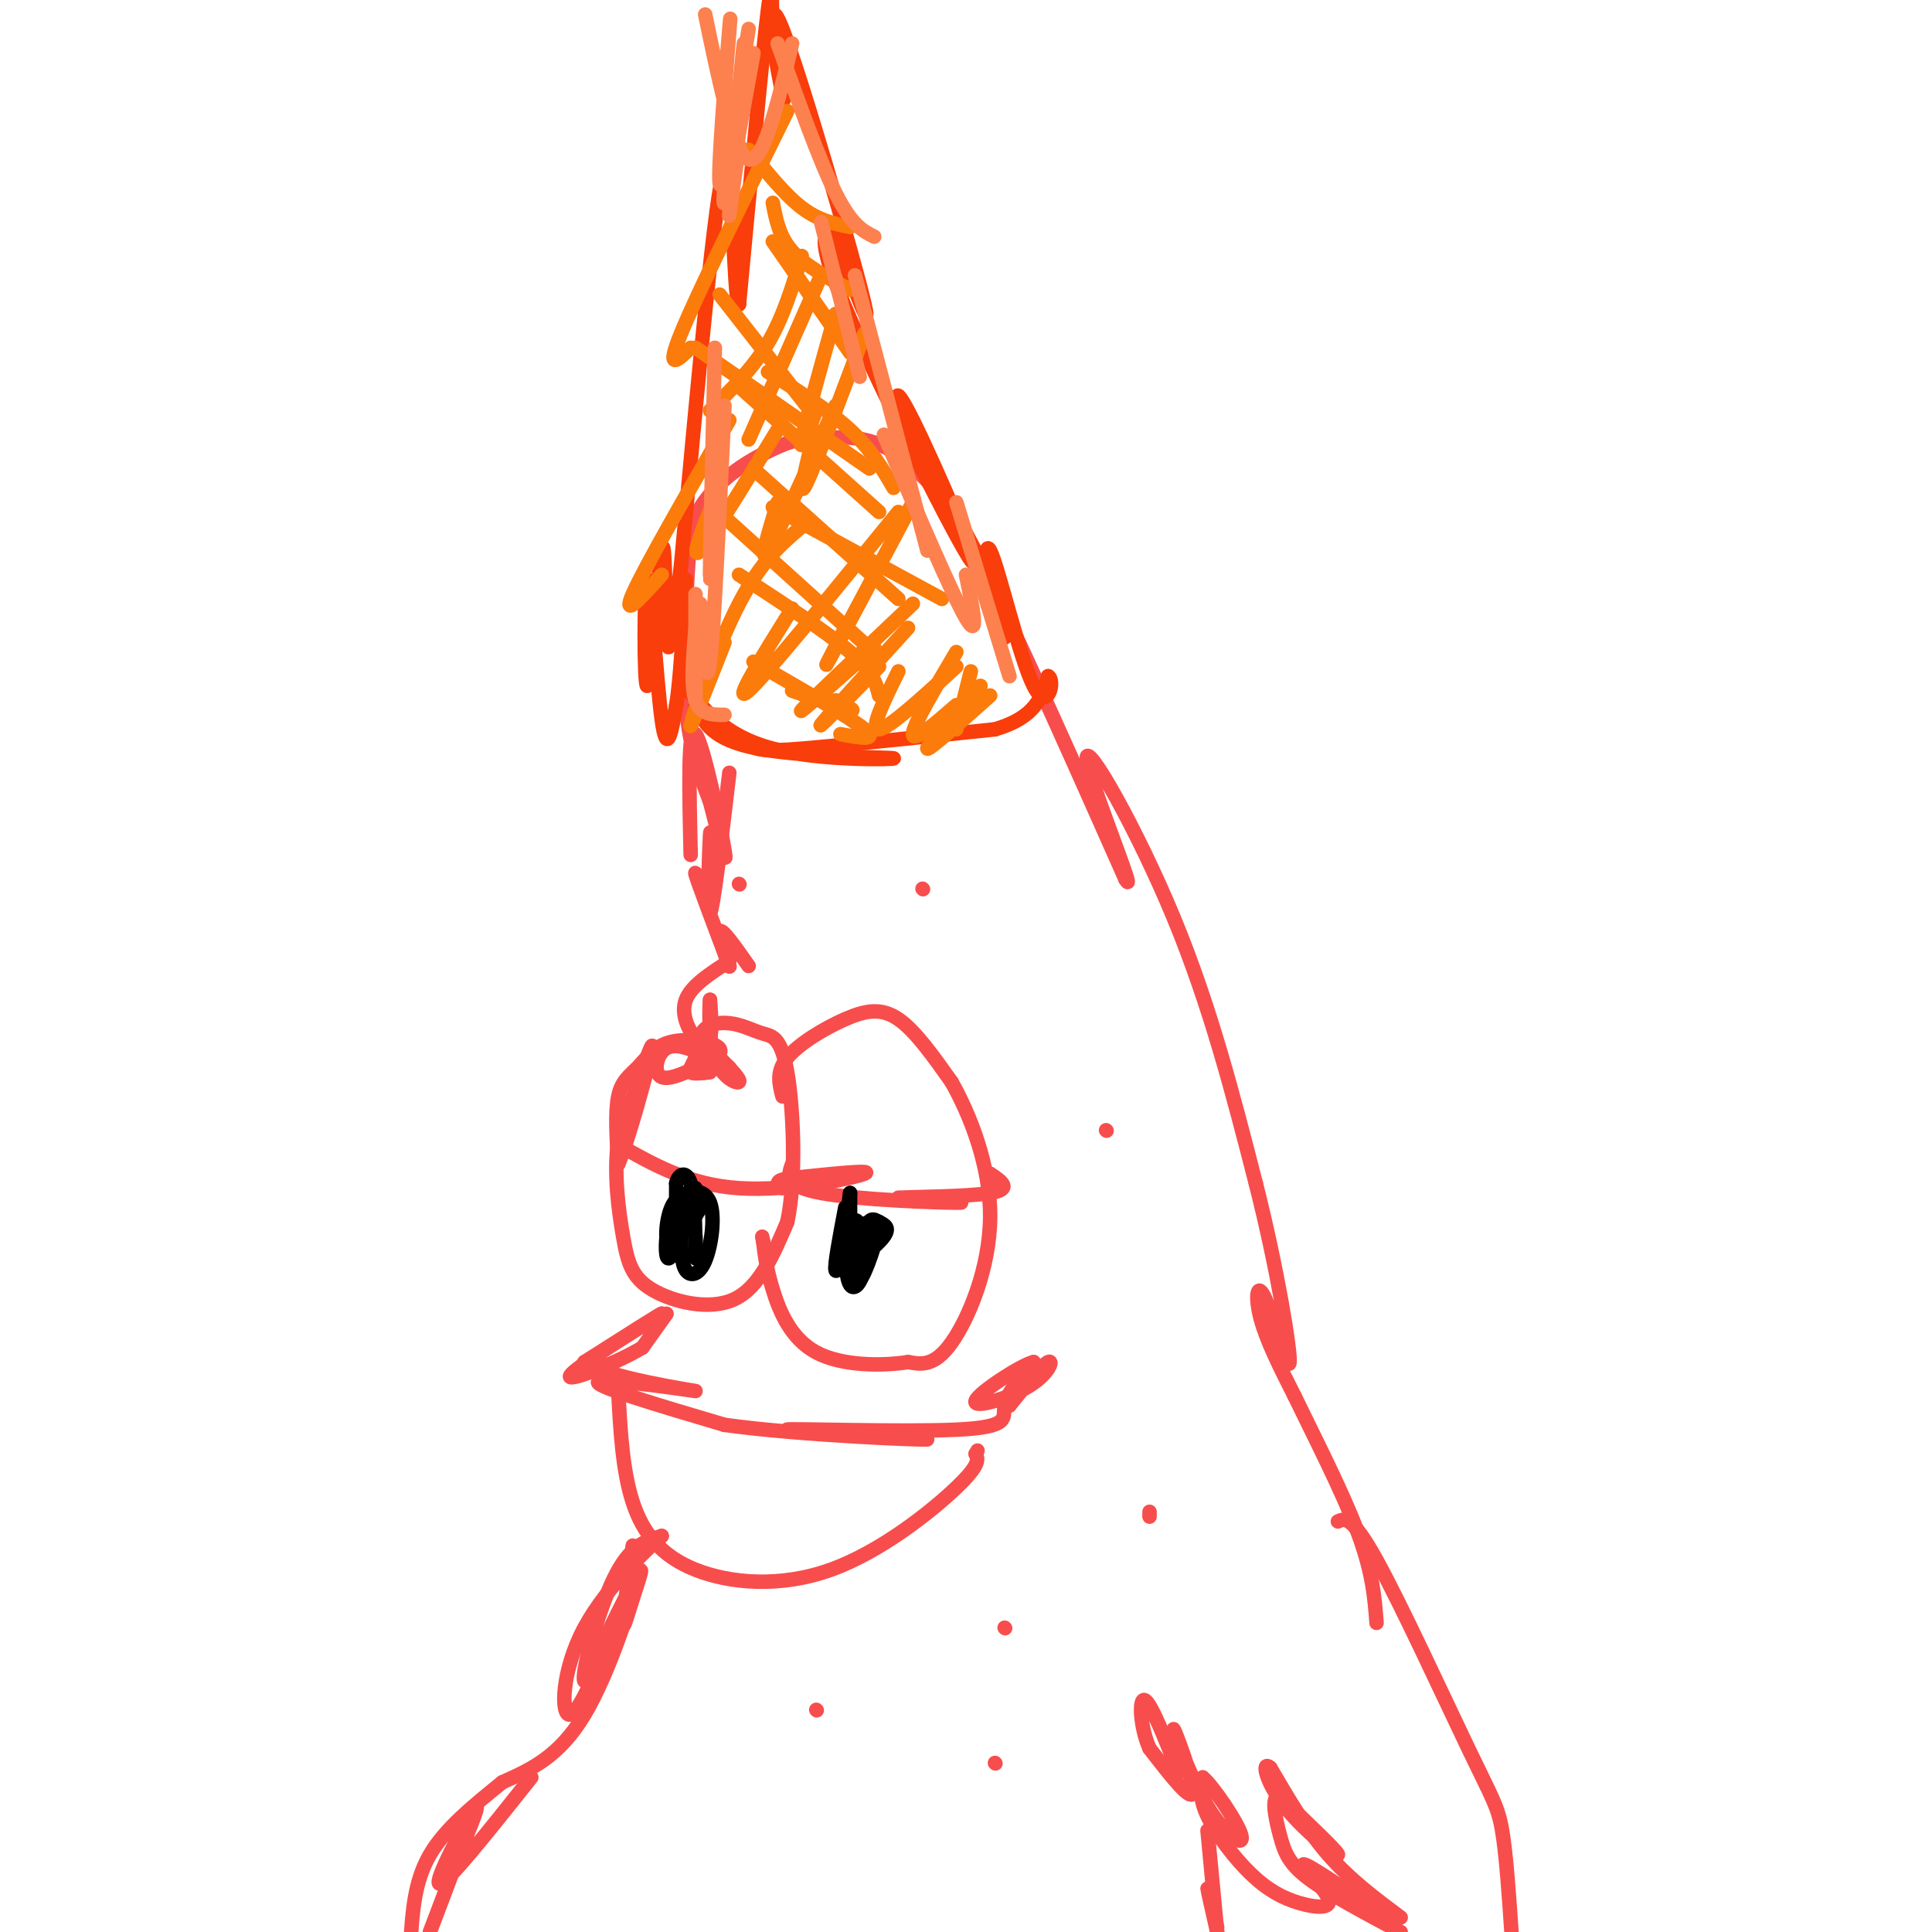 <svg viewBox='0 0 400 400' version='1.1' xmlns='http://www.w3.org/2000/svg' xmlns:xlink='http://www.w3.org/1999/xlink'><g fill='none' stroke='rgb(248,77,77)' stroke-width='3' stroke-linecap='round' stroke-linejoin='round'><path d='M151,160c-1.689,14.289 -3.378,28.578 -4,29c-0.622,0.422 -0.178,-13.022 0,-16c0.178,-2.978 0.089,4.511 0,12'/><path d='M147,185c-0.978,0.133 -3.422,-5.533 -3,-4c0.422,1.533 3.711,10.267 7,19'/><path d='M151,200c0.378,1.089 -2.178,-5.689 -2,-7c0.178,-1.311 3.089,2.844 6,7'/><path d='M151,199c-3.940,2.524 -7.881,5.048 -9,8c-1.119,2.952 0.583,6.333 2,8c1.417,1.667 2.548,1.619 3,0c0.452,-1.619 0.226,-4.810 0,-8'/><path d='M147,207c-0.119,1.119 -0.417,7.917 1,12c1.417,4.083 4.548,5.452 5,5c0.452,-0.452 -1.774,-2.726 -4,-5'/><path d='M149,219c-2.044,-1.933 -5.156,-4.267 -5,-4c0.156,0.267 3.578,3.133 7,6'/><path d='M147,219c-3.444,-1.600 -6.889,-3.200 -9,-2c-2.111,1.200 -2.889,5.200 -1,6c1.889,0.800 6.444,-1.600 11,-4'/><path d='M148,219c1.941,-1.231 1.294,-2.308 -1,-3c-2.294,-0.692 -6.233,-1.000 -9,0c-2.767,1.000 -4.360,3.308 -6,5c-1.640,1.692 -3.326,2.769 -4,6c-0.674,3.231 -0.337,8.615 0,14'/><path d='M128,241c1.867,-4.000 6.533,-21.000 7,-24c0.467,-3.000 -3.267,8.000 -7,19'/><path d='M128,236c-0.984,6.885 0.056,14.598 1,20c0.944,5.402 1.793,8.493 6,11c4.207,2.507 11.774,4.431 17,2c5.226,-2.431 8.113,-9.215 11,-16'/><path d='M163,253c1.932,-9.043 1.261,-23.650 0,-31c-1.261,-7.350 -3.111,-7.444 -5,-8c-1.889,-0.556 -3.816,-1.573 -6,-2c-2.184,-0.427 -4.624,-0.265 -6,1c-1.376,1.265 -1.688,3.632 -2,6'/><path d='M144,219c-0.711,1.600 -1.489,2.600 -1,3c0.489,0.400 2.244,0.200 4,0'/><path d='M162,227c-0.673,-2.554 -1.345,-5.107 1,-8c2.345,-2.893 7.708,-6.125 12,-8c4.292,-1.875 7.512,-2.393 11,0c3.488,2.393 7.244,7.696 11,13'/><path d='M197,224c3.881,6.845 8.083,17.458 8,28c-0.083,10.542 -4.452,21.012 -8,26c-3.548,4.988 -6.274,4.494 -9,4'/><path d='M188,282c-5.179,0.821 -13.625,0.875 -19,-2c-5.375,-2.875 -7.679,-8.679 -9,-13c-1.321,-4.321 -1.661,-7.161 -2,-10'/><path d='M158,257c-0.333,-1.667 -0.167,-0.833 0,0'/><path d='M164,241c-0.844,2.289 -1.689,4.578 6,6c7.689,1.422 23.911,1.978 28,2c4.089,0.022 -3.956,-0.489 -12,-1'/><path d='M186,248c2.356,-0.200 14.244,-0.200 19,-1c4.756,-0.800 2.378,-2.400 0,-4'/><path d='M128,237c7.311,4.156 14.622,8.311 25,9c10.378,0.689 23.822,-2.089 26,-3c2.178,-0.911 -6.911,0.044 -16,1'/><path d='M163,244c-2.833,0.500 -1.917,1.250 -1,2'/><path d='M138,272c0.000,0.000 -5.000,7.000 -5,7'/><path d='M133,279c-4.956,3.000 -14.844,7.000 -15,6c-0.156,-1.000 9.422,-7.000 19,-13'/><path d='M137,272c0.500,-0.500 -7.750,4.750 -16,10'/><path d='M121,282c4.226,3.131 22.792,5.958 23,6c0.208,0.042 -17.940,-2.702 -20,-2c-2.060,0.702 11.970,4.851 26,9'/><path d='M150,295c15.826,2.207 42.390,3.224 42,3c-0.390,-0.224 -27.733,-1.689 -29,-2c-1.267,-0.311 23.544,0.532 35,0c11.456,-0.532 9.559,-2.438 10,-5c0.441,-2.562 3.221,-5.781 6,-9'/><path d='M214,282c-2.367,0.493 -11.284,6.225 -12,8c-0.716,1.775 6.769,-0.407 11,-3c4.231,-2.593 5.209,-5.598 4,-5c-1.209,0.598 -4.604,4.799 -8,9'/><path d='M209,291c-0.833,0.500 1.083,-2.750 3,-6'/><path d='M128,288c0.443,8.260 0.887,16.520 3,23c2.113,6.480 5.896,11.180 13,14c7.104,2.820 17.528,3.759 28,0c10.472,-3.759 20.992,-12.217 26,-17c5.008,-4.783 4.504,-5.892 4,-7'/><path d='M202,301c0.667,-1.167 0.333,-0.583 0,0'/><path d='M131,320c-0.976,7.048 -1.952,14.095 -2,16c-0.048,1.905 0.833,-1.333 2,-5c1.167,-3.667 2.619,-7.762 1,-5c-1.619,2.762 -6.310,12.381 -11,22'/><path d='M121,348c-0.822,-0.844 2.622,-13.956 6,-21c3.378,-7.044 6.689,-8.022 10,-9'/><path d='M137,318c-1.774,1.595 -11.208,10.083 -16,19c-4.792,8.917 -4.940,18.262 -3,18c1.940,-0.262 5.970,-10.131 10,-20'/><path d='M128,335c2.905,-6.405 5.167,-12.417 4,-8c-1.167,4.417 -5.762,19.262 -11,28c-5.238,8.738 -11.119,11.369 -17,14'/><path d='M104,369c-5.800,4.711 -11.800,9.489 -15,15c-3.200,5.511 -3.600,11.756 -4,18'/><path d='M110,368c-8.867,11.156 -17.733,22.311 -19,22c-1.267,-0.311 5.067,-12.089 7,-15c1.933,-2.911 -0.533,3.044 -3,9'/><path d='M95,384c-1.500,4.167 -3.750,10.083 -6,16'/><path d='M277,315c1.429,-0.655 2.857,-1.310 8,8c5.143,9.310 14.000,28.583 19,39c5.000,10.417 6.143,11.976 7,17c0.857,5.024 1.429,13.512 2,22'/><path d='M290,397c-5.250,-3.917 -10.500,-7.833 -15,-13c-4.500,-5.167 -8.250,-11.583 -12,-18'/><path d='M263,366c-1.976,-1.714 -0.917,3.000 3,8c3.917,5.000 10.690,10.286 11,10c0.310,-0.286 -5.845,-6.143 -12,-12'/><path d='M265,372c-1.988,-0.452 -0.958,4.417 0,8c0.958,3.583 1.845,5.881 6,9c4.155,3.119 11.577,7.060 19,11'/><path d='M287,397c-7.871,-5.385 -15.742,-10.770 -17,-11c-1.258,-0.230 4.097,4.695 5,7c0.903,2.305 -2.644,1.989 -6,1c-3.356,-0.989 -6.519,-2.651 -10,-6c-3.481,-3.349 -7.280,-8.385 -9,-12c-1.720,-3.615 -1.360,-5.807 -1,-8'/><path d='M249,368c1.944,1.521 7.303,9.325 8,12c0.697,2.675 -3.267,0.222 -7,-6c-3.733,-6.222 -7.236,-16.214 -7,-16c0.236,0.214 4.210,10.632 4,13c-0.210,2.368 -4.605,-3.316 -9,-9'/><path d='M238,362c-1.933,-4.289 -2.267,-10.511 -1,-10c1.267,0.511 4.133,7.756 7,15'/><path d='M250,379c0.000,0.000 2.000,21.000 2,21'/><path d='M252,399c-1.000,-4.083 -2.000,-8.167 -2,-8c0.000,0.167 1.000,4.583 2,9'/><path d='M143,177c-0.311,-13.444 -0.622,-26.889 1,-25c1.622,1.889 5.178,19.111 6,24c0.822,4.889 -1.089,-2.556 -3,-10'/><path d='M147,166c-1.622,-4.356 -4.178,-10.244 -5,-20c-0.822,-9.756 0.089,-23.378 1,-37'/><path d='M143,109c3.695,-9.252 12.434,-13.882 17,-16c4.566,-2.118 4.960,-1.724 8,-2c3.040,-0.276 8.726,-1.222 14,1c5.274,2.222 10.137,7.611 15,13'/><path d='M197,105c8.500,15.000 22.250,46.000 36,77'/><path d='M233,182c2.893,4.952 -7.875,-21.167 -8,-25c-0.125,-3.833 10.393,14.619 18,33c7.607,18.381 12.304,36.690 17,55'/><path d='M260,245c4.480,17.689 7.180,34.411 7,37c-0.180,2.589 -3.241,-8.957 -5,-13c-1.759,-4.043 -2.217,-0.584 -1,4c1.217,4.584 4.108,10.292 7,16'/><path d='M268,289c3.800,7.867 9.800,19.533 13,28c3.200,8.467 3.600,13.733 4,19'/></g>
<g fill='none' stroke='rgb(0,0,0)' stroke-width='3' stroke-linecap='round' stroke-linejoin='round'><path d='M175,250c-1.156,6.089 -2.311,12.178 -2,13c0.311,0.822 2.089,-3.622 3,-4c0.911,-0.378 0.956,3.311 1,7'/><path d='M177,266c-0.010,-2.226 -0.536,-11.290 0,-13c0.536,-1.710 2.133,3.933 2,8c-0.133,4.067 -1.997,6.556 -3,5c-1.003,-1.556 -1.144,-7.159 0,-10c1.144,-2.841 3.572,-2.921 6,-3'/><path d='M182,253c-0.002,2.823 -3.007,11.380 -4,12c-0.993,0.620 0.027,-6.696 1,-10c0.973,-3.304 1.900,-2.597 3,-2c1.100,0.597 2.373,1.084 1,3c-1.373,1.916 -5.392,5.262 -7,4c-1.608,-1.262 -0.804,-7.131 0,-13'/><path d='M176,247c0.000,0.417 0.000,7.958 0,9c0.000,1.042 0.000,-4.417 0,-6c0.000,-1.583 0.000,0.708 0,3'/><path d='M176,253c0.000,0.500 0.000,0.250 0,0'/><path d='M144,246c-1.958,6.143 -3.915,12.287 -5,14c-1.085,1.713 -1.296,-1.004 -1,-4c0.296,-2.996 1.099,-6.273 3,-8c1.901,-1.727 4.901,-1.906 6,1c1.099,2.906 0.296,8.898 -1,12c-1.296,3.102 -3.085,3.315 -4,2c-0.915,-1.315 -0.958,-4.157 -1,-7'/><path d='M141,256c0.809,-3.043 3.331,-7.149 3,-6c-0.331,1.149 -3.514,7.555 -5,8c-1.486,0.445 -1.274,-5.071 0,-8c1.274,-2.929 3.609,-3.270 5,-3c1.391,0.270 1.836,1.149 1,3c-0.836,1.851 -2.953,4.672 -4,4c-1.047,-0.672 -1.023,-4.836 -1,-9'/><path d='M140,245c0.467,-2.067 2.133,-2.733 3,0c0.867,2.733 0.933,8.867 1,15'/><path d='M144,260c0.167,1.833 0.083,-1.083 0,-4'/></g>
<g fill='none' stroke='rgb(249,61,11)' stroke-width='3' stroke-linecap='round' stroke-linejoin='round'><path d='M141,141c4.446,5.685 8.893,11.369 19,14c10.107,2.631 25.875,2.208 25,2c-0.875,-0.208 -18.393,-0.202 -28,-2c-9.607,-1.798 -11.304,-5.399 -13,-9'/><path d='M144,146c-0.274,0.024 5.542,4.583 9,7c3.458,2.417 4.560,2.690 13,2c8.440,-0.690 24.220,-2.345 40,-4'/><path d='M206,151c8.500,-2.500 9.750,-6.750 11,-11'/><path d='M217,140c1.565,0.682 -0.023,7.887 -3,2c-2.977,-5.887 -7.344,-24.867 -9,-28c-1.656,-3.133 -0.600,9.579 1,15c1.600,5.421 3.743,3.549 1,-4c-2.743,-7.549 -10.371,-20.774 -18,-34'/><path d='M189,91c-3.898,-8.660 -4.643,-13.311 0,-4c4.643,9.311 14.673,32.584 12,29c-2.673,-3.584 -18.049,-34.024 -25,-50c-6.951,-15.976 -5.475,-17.488 -4,-19'/><path d='M172,47c2.003,4.378 9.011,24.823 7,16c-2.011,-8.823 -13.041,-46.914 -17,-57c-3.959,-10.086 -0.845,7.833 0,13c0.845,5.167 -0.577,-2.416 -2,-10'/><path d='M160,9c-0.267,-5.822 0.067,-15.378 -1,-7c-1.067,8.378 -3.533,34.689 -6,61'/><path d='M153,63c-1.200,-0.378 -1.200,-31.822 -3,-28c-1.800,3.822 -5.400,42.911 -9,82'/><path d='M141,117c-2.057,17.473 -2.700,20.156 -3,14c-0.300,-6.156 -0.257,-21.149 -1,-17c-0.743,4.149 -2.271,27.442 -3,28c-0.729,0.558 -0.658,-21.619 0,-22c0.658,-0.381 1.902,21.034 3,29c1.098,7.966 2.049,2.483 3,-3'/><path d='M140,146c0.833,-4.833 1.417,-15.417 2,-26'/></g>
<g fill='none' stroke='rgb(251,123,11)' stroke-width='3' stroke-linecap='round' stroke-linejoin='round'><path d='M155,31c3.750,4.667 7.500,9.333 11,12c3.500,2.667 6.750,3.333 10,4'/><path d='M160,42c0.667,3.500 1.333,7.000 4,10c2.667,3.000 7.333,5.500 12,8'/><path d='M160,50c0.000,0.000 16.000,23.000 16,23'/><path d='M149,61c0.000,0.000 18.000,23.000 18,23'/><path d='M144,72c0.000,0.000 36.000,25.000 36,25'/><path d='M159,77c6.333,4.000 12.667,8.000 17,12c4.333,4.000 6.667,8.000 9,12'/><path d='M153,80c0.000,0.000 29.000,26.000 29,26'/><path d='M157,98c0.000,0.000 29.000,26.000 29,26'/><path d='M160,105c0.000,0.000 35.000,19.000 35,19'/><path d='M151,108c0.000,0.000 31.000,28.000 31,28'/><path d='M153,119c9.083,5.917 18.167,11.833 23,16c4.833,4.167 5.417,6.583 6,9'/><path d='M164,143c5.250,1.833 10.500,3.667 12,4c1.500,0.333 -0.750,-0.833 -3,-2'/><path d='M156,137c10.000,5.750 20.000,11.500 23,14c3.000,2.500 -1.000,1.750 -5,1'/><path d='M163,23c-9.333,18.917 -18.667,37.833 -22,46c-3.333,8.167 -0.667,5.583 2,3'/><path d='M166,53c-1.917,6.333 -3.833,12.667 -7,18c-3.167,5.333 -7.583,9.667 -12,14'/><path d='M170,57c0.000,0.000 -15.000,34.000 -15,34'/><path d='M173,65c-3.167,11.333 -6.333,22.667 -7,26c-0.667,3.333 1.167,-1.333 3,-6'/><path d='M179,69c-5.083,13.583 -10.167,27.167 -12,31c-1.833,3.833 -0.417,-2.083 1,-8'/><path d='M173,84c-6.000,13.333 -12.000,26.667 -14,30c-2.000,3.333 0.000,-3.333 2,-10'/><path d='M161,89c-6.917,11.333 -13.833,22.667 -16,25c-2.167,2.333 0.417,-4.333 3,-11'/><path d='M151,87c-8.833,15.333 -17.667,30.667 -20,36c-2.333,5.333 1.833,0.667 6,-4'/><path d='M189,104c-7.333,13.833 -14.667,27.667 -17,32c-2.333,4.333 0.333,-0.833 3,-6'/><path d='M186,106c-13.667,16.833 -27.333,33.667 -31,37c-3.667,3.333 2.667,-6.833 9,-17'/><path d='M166,109c-4.222,3.600 -8.444,7.200 -13,16c-4.556,8.800 -9.444,22.800 -10,25c-0.556,2.200 3.222,-7.400 7,-17'/><path d='M189,125c-10.833,10.250 -21.667,20.500 -23,22c-1.333,1.500 6.833,-5.750 15,-13'/><path d='M188,130c-8.500,9.333 -17.000,18.667 -18,20c-1.000,1.333 5.500,-5.333 12,-12'/><path d='M198,138c-7.000,6.417 -14.000,12.833 -16,13c-2.000,0.167 1.000,-5.917 4,-12'/><path d='M198,135c-4.500,7.583 -9.000,15.167 -9,17c0.000,1.833 4.500,-2.083 9,-6'/><path d='M203,142c-5.667,6.333 -11.333,12.667 -11,13c0.333,0.333 6.667,-5.333 13,-11'/><path d='M201,139c0.000,0.000 -3.000,12.000 -3,12'/></g>
<g fill='none' stroke='rgb(252,129,78)' stroke-width='3' stroke-linecap='round' stroke-linejoin='round'><path d='M164,9c-3.000,12.500 -6.000,25.000 -9,24c-3.000,-1.000 -6.000,-15.500 -9,-30'/><path d='M154,9c-1.500,14.250 -3.000,28.500 -3,29c0.000,0.500 1.500,-12.750 3,-26'/><path d='M156,11c-2.667,14.833 -5.333,29.667 -6,31c-0.667,1.333 0.667,-10.833 2,-23'/><path d='M153,30c-1.167,8.583 -2.333,17.167 -2,14c0.333,-3.167 2.167,-18.083 4,-33'/><path d='M155,6c-2.778,17.356 -5.556,34.711 -6,32c-0.444,-2.711 1.444,-25.489 2,-32c0.556,-6.511 -0.222,3.244 -1,13'/><path d='M161,9c4.333,12.167 8.667,24.333 12,31c3.333,6.667 5.667,7.833 8,9'/><path d='M170,46c0.000,0.000 8.000,32.000 8,32'/><path d='M177,57c0.000,0.000 15.000,57.000 15,57'/><path d='M183,90c7.083,16.583 14.167,33.167 17,38c2.833,4.833 1.417,-2.083 0,-9'/><path d='M198,104c0.000,0.000 11.000,36.000 11,36'/><path d='M148,72c-0.500,21.333 -1.000,42.667 -1,47c0.000,4.333 0.500,-8.333 1,-21'/><path d='M150,84c-1.083,23.083 -2.167,46.167 -3,53c-0.833,6.833 -1.417,-2.583 -2,-12'/><path d='M144,123c0.000,10.083 0.000,20.167 0,22c0.000,1.833 0.000,-4.583 0,-11'/><path d='M144,130c-0.500,6.000 -1.000,12.000 0,15c1.000,3.000 3.500,3.000 6,3'/></g>
<g fill='none' stroke='rgb(248,77,77)' stroke-width='3' stroke-linecap='round' stroke-linejoin='round'><path d='M208,337c0.000,0.000 0.100,0.100 0.1,0.1'/><path d='M169,354c0.000,0.000 0.100,0.100 0.1,0.1'/><path d='M206,365c0.000,0.000 0.100,0.100 0.1,0.1'/><path d='M238,313c0.000,0.000 0.000,1.000 0,1'/><path d='M229,234c0.000,0.000 0.100,0.100 0.1,0.1'/><path d='M191,184c0.000,0.000 0.100,0.100 0.1,0.1'/><path d='M153,183c0.000,0.000 0.100,0.100 0.1,0.1'/></g>
</svg>